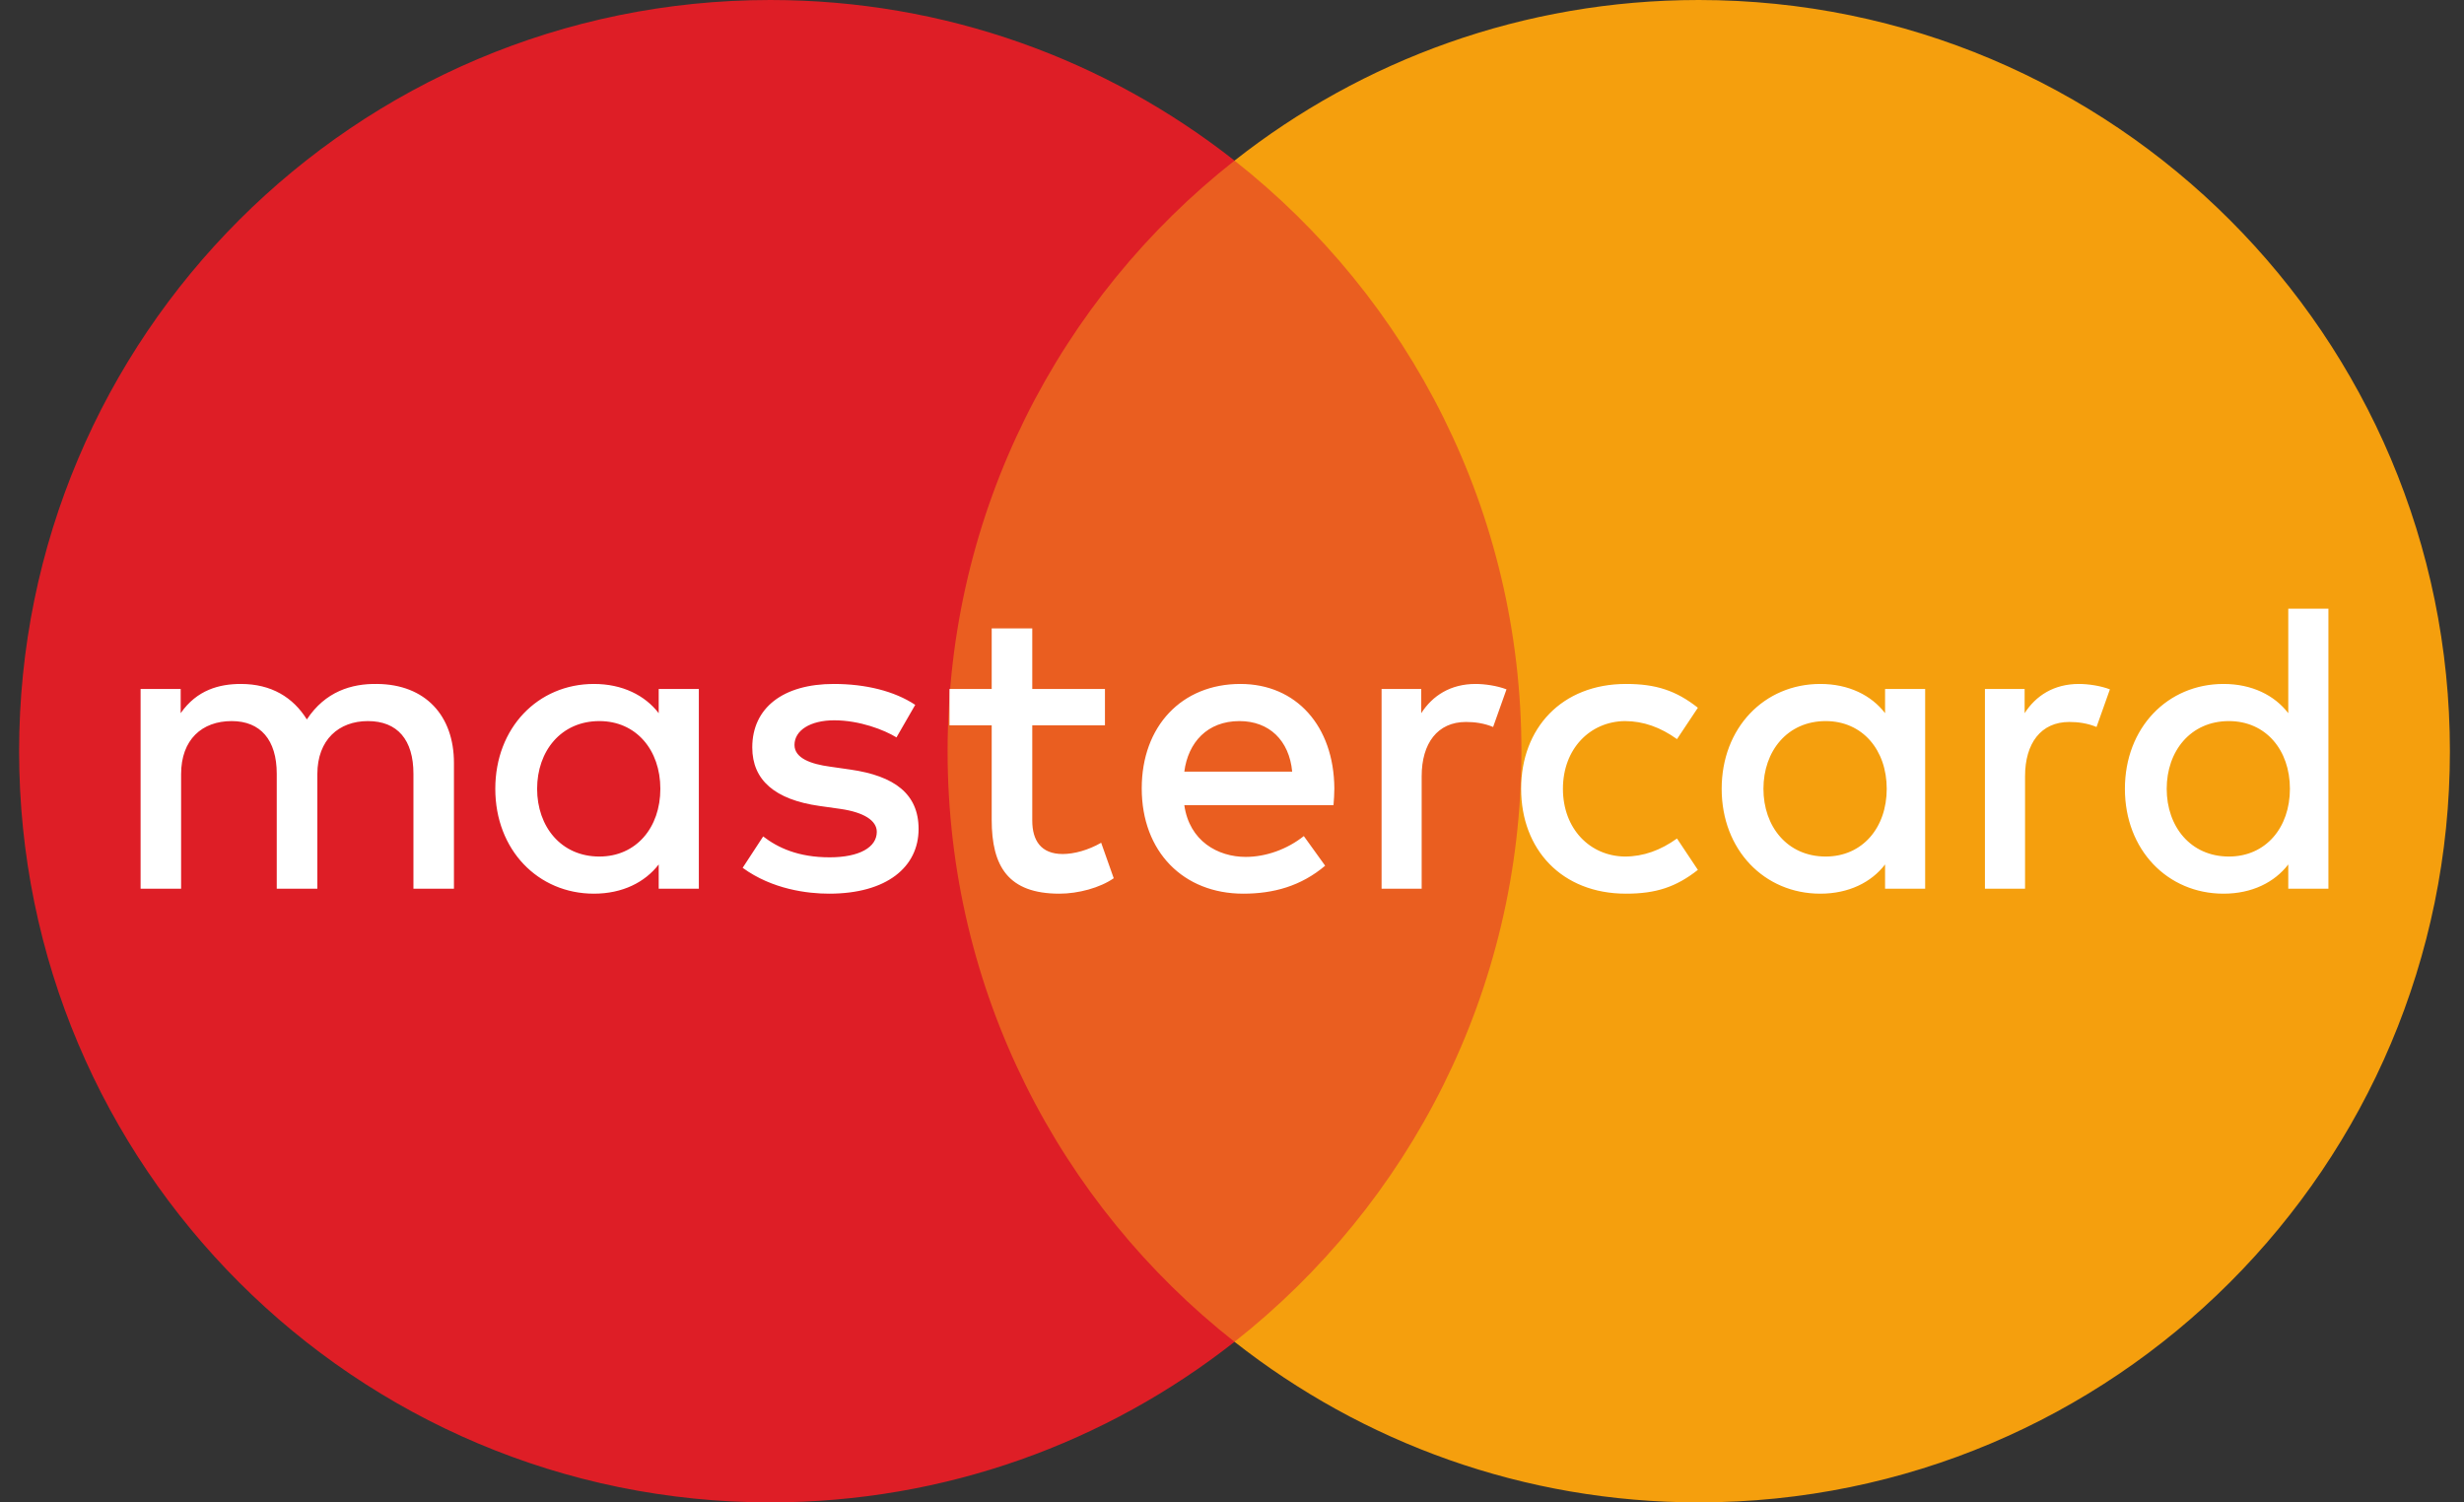 <?xml version="1.0" encoding="UTF-8"?> <svg xmlns="http://www.w3.org/2000/svg" width="82" height="50" viewBox="0 0 82 50" fill="none"><rect x="0" y="0" width="82" height="50" fill="#333333" stroke="none"/><path d="M52.021 44.656H30.146V5.347H52.021V44.656Z" fill="#EA5E20"></path><path d="M31.535 25C31.535 17.025 35.268 9.923 41.084 5.345C36.83 1.997 31.466 0 25.634 0C11.828 0 0.636 11.193 0.636 25C0.636 38.808 11.828 50 25.634 50C31.466 50 36.83 48.002 41.084 44.656C35.268 40.078 31.535 32.974 31.535 25Z" fill="#DE1E26"></path><path d="M81.531 25C81.531 38.808 70.339 50 56.533 50C50.701 50 45.336 48.002 41.084 44.656C46.899 40.078 50.632 32.974 50.632 25C50.632 17.025 46.899 9.923 41.084 5.345C45.336 1.997 50.701 0 56.533 0C70.339 0 81.531 11.193 81.531 25Z" fill="#F59F0D"></path><path d="M72.106 26.252C72.106 25 72.897 23.998 74.177 23.998C75.402 23.998 76.207 24.959 76.207 26.252C76.207 27.545 75.402 28.506 74.177 28.506C72.897 28.506 72.106 27.504 72.106 26.252ZM77.488 26.252V20.258H76.152V23.735C75.693 23.138 74.943 22.762 73.997 22.762C72.134 22.762 70.715 24.221 70.715 26.252C70.715 28.283 72.134 29.742 73.997 29.742C74.943 29.742 75.693 29.366 76.152 28.769V29.576H77.488V26.252ZM58.686 26.252C58.686 25 59.479 23.998 60.758 23.998C61.982 23.998 62.789 24.959 62.789 26.252C62.789 27.545 61.982 28.506 60.758 28.506C59.479 28.506 58.686 27.504 58.686 26.252ZM64.068 26.252V22.93H62.734V23.735C62.276 23.138 61.523 22.762 60.578 22.762C58.715 22.762 57.296 24.221 57.296 26.252C57.296 28.283 58.715 29.742 60.578 29.742C61.523 29.742 62.276 29.366 62.734 28.769V29.576H64.068V26.252ZM69.186 22.762C68.351 22.762 67.753 23.152 67.378 23.735V22.93H66.057V29.576H67.392V25.834C67.392 24.737 67.921 24.027 68.865 24.027C69.158 24.027 69.463 24.068 69.771 24.194L70.216 22.942C69.895 22.818 69.477 22.762 69.186 22.762ZM17.875 26.252C17.875 25 18.667 23.998 19.947 23.998C21.17 23.998 21.976 24.959 21.976 26.252C21.976 27.545 21.17 28.506 19.947 28.506C18.667 28.506 17.875 27.504 17.875 26.252ZM23.257 26.252V22.93H21.921V23.735C21.462 23.138 20.711 22.762 19.765 22.762C17.903 22.762 16.483 24.221 16.483 26.252C16.483 28.283 17.903 29.742 19.765 29.742C20.711 29.742 21.462 29.366 21.921 28.769V29.576H23.257V26.252ZM41.248 23.998C42.236 23.998 42.905 24.639 43.003 25.681H39.413C39.539 24.709 40.178 23.998 41.248 23.998ZM41.278 22.762C39.33 22.762 37.996 24.166 37.996 26.238C37.996 28.351 39.387 29.742 41.375 29.742C42.375 29.742 43.294 29.493 44.1 28.811L43.39 27.825C42.835 28.267 42.125 28.518 41.458 28.518C40.527 28.518 39.581 27.99 39.413 26.795H44.378C44.392 26.613 44.406 26.434 44.406 26.238C44.392 24.166 43.141 22.762 41.278 22.762ZM50.622 26.252C50.622 28.267 51.971 29.742 54.112 29.742C55.113 29.742 55.78 29.52 56.504 28.95L55.809 27.906C55.266 28.295 54.697 28.506 54.071 28.506C52.916 28.491 52.013 27.588 52.013 26.252C52.013 24.918 52.916 24.013 54.071 23.998C54.697 23.998 55.266 24.209 55.809 24.598L56.504 23.554C55.78 22.984 55.113 22.762 54.112 22.762C51.971 22.762 50.622 24.237 50.622 26.252ZM30.458 23.458C29.764 22.997 28.804 22.762 27.747 22.762C26.065 22.762 25.035 23.554 25.035 24.875C25.035 25.96 25.786 26.613 27.274 26.823L27.956 26.919C28.749 27.031 29.179 27.308 29.179 27.684C29.179 28.2 28.596 28.532 27.609 28.532C26.564 28.532 25.884 28.212 25.398 27.837L24.715 28.881C25.704 29.603 26.885 29.742 27.594 29.742C29.513 29.742 30.57 28.853 30.57 27.588C30.57 26.419 29.764 25.822 28.302 25.612L27.621 25.514C26.997 25.43 26.44 25.237 26.44 24.792C26.44 24.306 26.969 23.972 27.762 23.972C28.61 23.972 29.43 24.292 29.834 24.541L30.458 23.458ZM49.107 22.762C48.272 22.762 47.673 23.152 47.298 23.735V22.93H45.978V29.576H47.312V25.834C47.312 24.737 47.84 24.027 48.786 24.027C49.078 24.027 49.384 24.068 49.69 24.194L50.135 22.942C49.814 22.818 49.398 22.762 49.107 22.762ZM36.772 22.93H34.353V20.913H33.003V22.93H31.598V24.139H33.003V27.28C33.003 28.826 33.545 29.742 35.257 29.742C35.881 29.742 36.605 29.548 37.064 29.228L36.646 28.047C36.215 28.295 35.742 28.422 35.367 28.422C34.645 28.422 34.353 27.975 34.353 27.308V24.139H36.772V22.93ZM15.107 29.576V25.39C15.107 23.819 14.16 22.775 12.547 22.762C11.701 22.748 10.824 23.014 10.212 23.943C9.753 23.207 9.029 22.762 8.016 22.762C7.306 22.762 6.555 22.956 6.013 23.735V22.93H4.679V29.576H6.027V25.765C6.027 24.612 6.723 23.998 7.71 23.998C8.668 23.998 9.21 24.624 9.21 25.751V29.576H10.561V25.765C10.561 24.612 11.283 23.998 12.243 23.998C13.23 23.998 13.759 24.624 13.759 25.751V29.576H15.107Z" fill="white"></path></svg> 